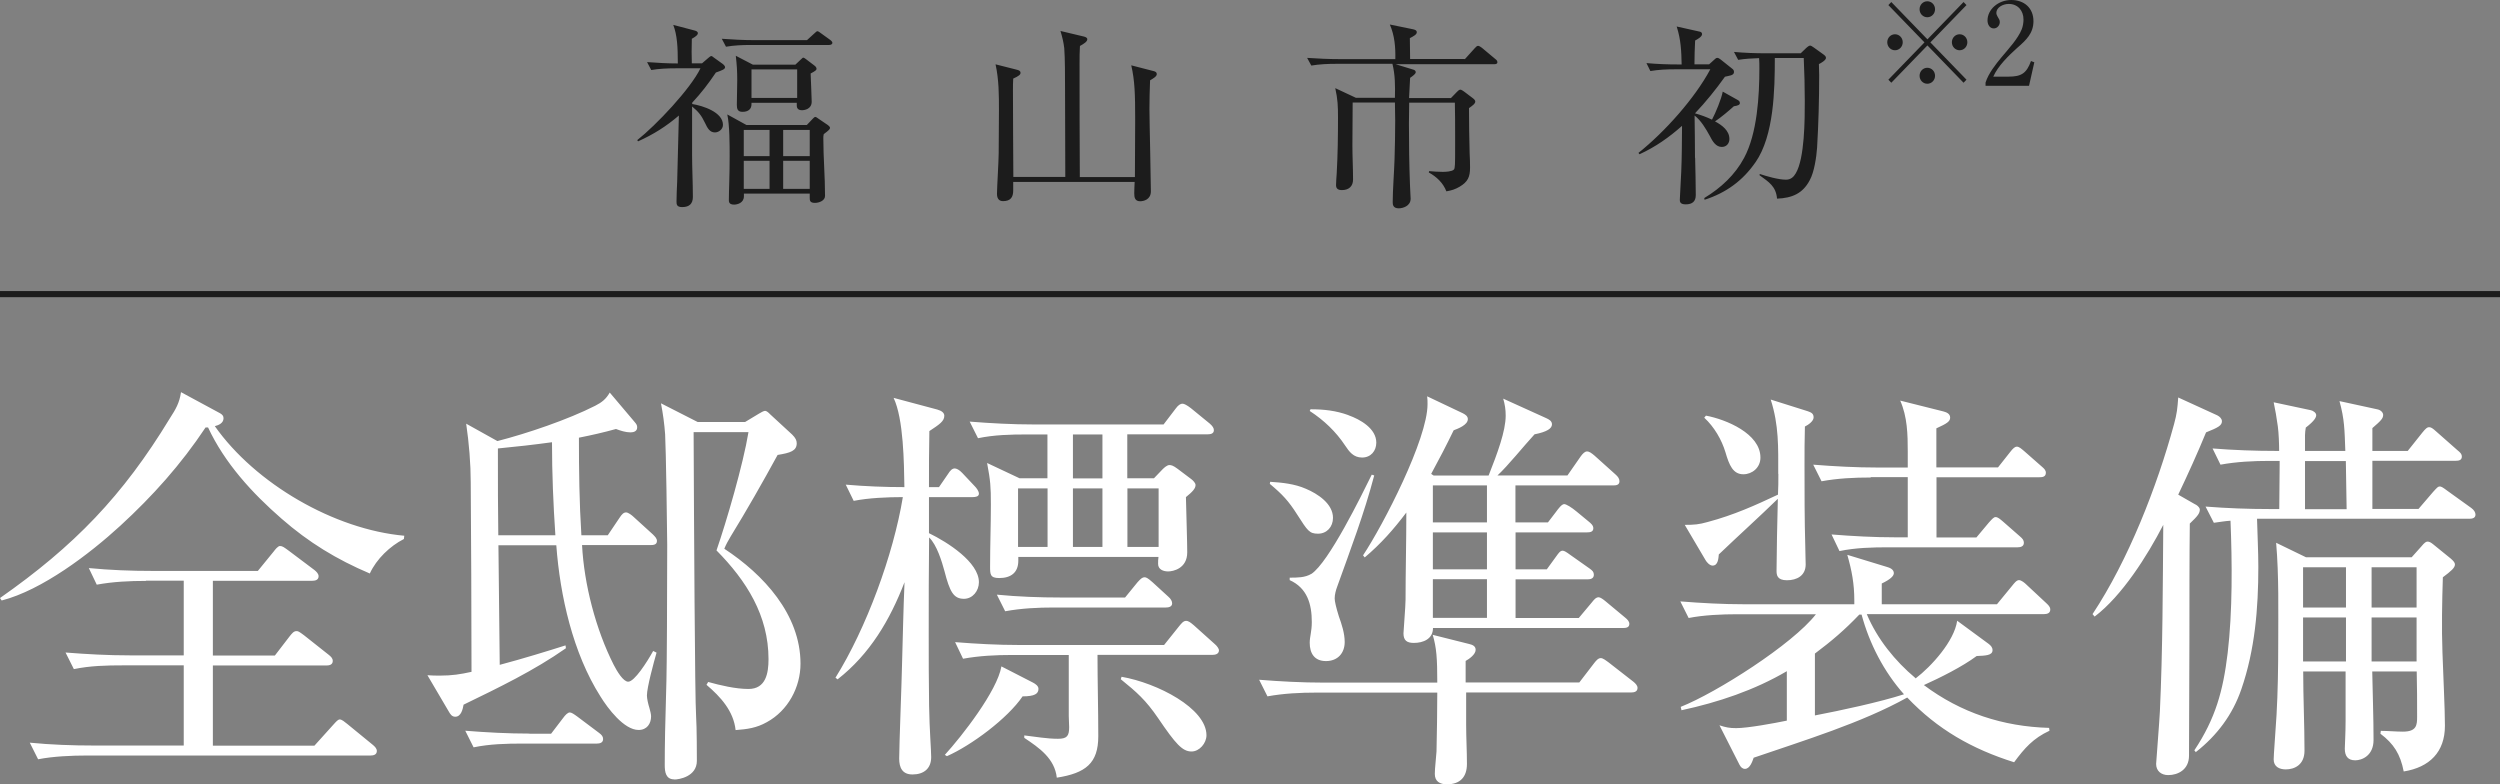 <svg width="204" height="64" viewBox="0 0 204 64" fill="none" xmlns="http://www.w3.org/2000/svg">
<rect x="0" y="0" width="204" height="64" fill="#808080" stroke="none"/>
<path d="M32.989 43.708L32.958 43.983C31.833 44.554 30.719 45.613 30.177 46.798C27.461 45.645 25.19 44.258 22.983 42.331C20.575 40.236 18.336 37.79 16.977 34.879H16.776C14.77 37.896 12.468 40.468 9.815 42.903C7.3 45.211 3.427 48.154 0.138 49L0 48.799C6.048 44.565 10.017 40.468 13.858 34.138C14.335 33.397 14.643 32.889 14.77 32L17.964 33.725C18.134 33.831 18.24 33.927 18.24 34.128C18.24 34.53 17.837 34.699 17.529 34.773C20.819 39.452 27.27 43.21 33.011 43.718L32.989 43.708ZM11.905 47.402C10.579 47.402 9.221 47.465 7.895 47.709L7.247 46.354C8.977 46.523 10.706 46.587 12.447 46.587H21.041L22.336 44.999C22.442 44.861 22.675 44.554 22.845 44.554C23.047 44.554 23.185 44.66 23.588 44.957L25.657 46.513C25.827 46.65 25.997 46.82 25.997 47.021C25.997 47.328 25.721 47.391 25.487 47.391H17.37V53.489H22.431L23.652 51.901C23.822 51.7 23.959 51.498 24.193 51.498C24.331 51.498 24.395 51.53 24.808 51.837L26.814 53.425C26.984 53.563 27.153 53.7 27.153 53.933C27.153 54.24 26.877 54.304 26.644 54.304H17.37V60.846H25.657L27.185 59.152C27.461 58.845 27.588 58.707 27.726 58.707C27.896 58.707 28.13 58.908 28.342 59.078L30.411 60.771C30.581 60.909 30.75 61.078 30.75 61.279C30.75 61.587 30.474 61.65 30.241 61.65H7.12C5.868 61.65 4.34 61.714 3.109 61.957L2.43 60.602C4.159 60.771 5.889 60.835 7.661 60.835H14.993V54.293H10.038C8.68 54.293 7.353 54.325 6.027 54.6L5.348 53.245C7.077 53.383 8.807 53.478 10.579 53.478H14.993V47.381H11.905V47.402ZM47.42 43.676H49.595L50.55 42.257C50.752 41.95 50.89 41.813 51.092 41.813C51.261 41.813 51.569 42.046 51.707 42.183L53.267 43.602C53.468 43.803 53.606 43.941 53.606 44.142C53.606 44.449 53.331 44.48 53.065 44.48H47.495C47.664 47.698 48.619 51.361 50.073 54.24C50.349 54.78 50.858 55.627 51.261 55.627C51.771 55.627 52.789 54.039 53.299 53.118L53.575 53.256C53.341 54.071 52.789 56.103 52.789 56.749C52.789 57.024 52.895 57.458 52.991 57.765C53.055 57.966 53.129 58.305 53.129 58.443C53.129 59.057 52.789 59.565 52.11 59.565C50.922 59.565 49.595 57.807 48.991 56.823C46.752 53.298 45.701 48.63 45.394 44.491H40.672C40.703 47.741 40.735 50.99 40.778 54.251C42.582 53.774 44.789 53.097 46.147 52.663L46.179 52.896C43.568 54.727 40.682 56.114 37.828 57.501C37.764 57.871 37.626 58.485 37.149 58.485C36.873 58.485 36.746 58.284 36.608 58.04L34.878 55.098C35.218 55.129 35.557 55.129 35.929 55.129C36.883 55.129 37.563 55.023 38.475 54.822C38.475 49.678 38.443 43.919 38.411 39.346C38.411 37.854 38.274 36.16 38.04 34.572L40.587 35.991C42.995 35.377 46.359 34.233 48.566 33.111C49.107 32.836 49.447 32.572 49.755 32.032L51.76 34.403C51.962 34.636 51.993 34.71 51.993 34.879C51.993 35.186 51.718 35.282 51.452 35.282C51.049 35.282 50.635 35.144 50.264 35.006C49.277 35.282 48.258 35.514 47.24 35.715C47.24 38.362 47.272 41.029 47.441 43.676H47.42ZM43.208 59.872H44.969L45.956 58.58C46.126 58.347 46.327 58.136 46.497 58.136C46.635 58.136 46.837 58.273 47.112 58.474L48.874 59.797C49.107 59.967 49.213 60.105 49.213 60.306C49.213 60.613 48.938 60.676 48.704 60.676H42.656C41.33 60.676 39.971 60.708 38.645 60.983L37.966 59.628C39.695 59.766 41.468 59.861 43.197 59.861L43.208 59.872ZM45.319 43.676C45.149 41.167 45.043 38.627 45.043 36.086C43.579 36.287 42.093 36.456 40.629 36.594V37.272C40.629 39.41 40.629 41.538 40.661 43.676H45.309H45.319ZM55.028 63.598C54.317 63.598 54.243 62.984 54.243 62.412C54.243 60.888 54.275 59.057 54.381 55.5C54.413 54.346 54.445 48.863 54.445 44.459C54.445 43.411 54.339 36.531 54.275 35.451C54.211 34.572 54.105 33.789 53.935 32.91L56.928 34.435H60.8L61.925 33.757C62.095 33.651 62.328 33.524 62.435 33.524C62.541 33.524 62.711 33.662 62.838 33.8L64.642 35.462C64.918 35.737 65.013 35.938 65.013 36.171C65.013 36.785 64.504 36.954 63.453 37.123C62.233 39.357 60.938 41.633 59.612 43.792C59.41 44.131 59.241 44.438 59.103 44.777C62.297 46.873 65.321 50.133 65.321 54.156C65.321 56.082 64.302 57.987 62.573 58.929C61.724 59.406 60.981 59.501 60.026 59.575C59.856 58.019 58.806 56.865 57.649 55.881L57.787 55.648C58.774 55.923 60.026 56.22 61.076 56.22C62.498 56.22 62.711 54.928 62.711 53.785C62.711 50.228 60.907 47.381 58.466 44.914C59.283 42.543 60.641 37.907 61.076 35.26H56.599C56.63 42.712 56.705 57.109 56.8 58.39C56.864 59.374 56.864 61.777 56.864 62.084C56.864 63.376 55.4 63.608 55.028 63.608V63.598ZM69.661 40.871L69.013 39.547C70.605 39.685 72.207 39.749 73.799 39.749C73.767 37.78 73.735 34.191 72.918 32.466L76.484 33.419C76.855 33.524 77.056 33.694 77.056 33.927C77.056 34.371 76.653 34.636 75.836 35.176C75.804 36.7 75.804 38.224 75.804 39.749H76.621L77.364 38.669C77.534 38.394 77.704 38.224 77.905 38.224C78.043 38.224 78.277 38.33 78.521 38.595L79.539 39.675C79.677 39.812 79.879 40.077 79.879 40.288C79.879 40.521 79.603 40.564 79.37 40.564H75.804V43.506C77.332 44.247 79.879 45.878 79.879 47.508C79.879 48.217 79.37 48.863 78.659 48.863C77.81 48.863 77.502 48.291 77.067 46.597C76.865 45.856 76.452 44.459 75.815 43.856C75.783 46.46 75.783 49.074 75.783 51.71C75.783 53.541 75.783 55.743 75.815 57.606C75.847 59.575 75.985 61.195 75.985 61.777C75.985 62.73 75.369 63.196 74.457 63.196C73.64 63.196 73.374 62.656 73.374 61.904C73.374 60.856 73.576 55.743 73.608 54.145C73.672 51.943 73.714 49.71 73.809 47.508C72.621 50.588 70.987 53.372 68.345 55.436L68.175 55.299C70.69 51.266 72.897 45.274 73.672 40.564C72.419 40.564 70.891 40.627 69.661 40.871ZM84.293 55.701C84.495 55.807 84.739 55.976 84.739 56.209C84.739 56.611 84.431 56.823 83.444 56.823C82.224 58.623 79.263 60.824 77.269 61.703L77.099 61.597C78.489 60.073 81.375 56.378 81.715 54.378L84.293 55.701ZM86.235 63.46C86.065 61.904 84.813 61.026 83.582 60.21V60.009C84.495 60.115 85.418 60.285 86.33 60.285C87.073 60.285 87.243 60.052 87.243 59.332C87.243 59.025 87.211 58.76 87.211 58.421V53.446H82.595C81.269 53.446 79.911 53.51 78.584 53.753L77.937 52.398C79.667 52.536 81.396 52.631 83.136 52.631H94.989L96.209 51.107C96.379 50.906 96.549 50.662 96.782 50.662C96.984 50.662 97.153 50.8 97.429 51.033L99.127 52.557C99.297 52.695 99.467 52.928 99.467 53.065C99.467 53.372 99.159 53.436 98.957 53.436H89.556C89.556 55.637 89.62 57.871 89.62 60.073C89.62 62.275 88.601 63.09 86.224 63.46H86.235ZM85.481 35.451H83.816C82.457 35.451 81.131 35.483 79.805 35.758L79.126 34.403C80.855 34.541 82.627 34.636 84.357 34.636H94.947L95.933 33.344C96.135 33.069 96.305 32.942 96.506 32.942C96.612 32.942 96.846 33.048 97.185 33.313L98.713 34.562C98.947 34.763 99.053 34.932 99.053 35.102C99.053 35.408 98.745 35.44 98.544 35.44H91.986V39.029H94.161L94.872 38.288C95.01 38.15 95.244 37.949 95.413 37.949C95.583 37.949 95.721 37.981 96.093 38.256L97.217 39.103C97.355 39.209 97.557 39.41 97.557 39.579C97.557 39.854 97.323 40.119 96.772 40.564C96.803 42.088 96.878 44.152 96.878 45.073C96.878 46.396 95.721 46.629 95.318 46.629C94.915 46.629 94.501 46.46 94.501 46.015C94.501 45.846 94.501 45.613 94.533 45.444H83.094V45.751C83.094 46.735 82.479 47.169 81.534 47.169C80.791 47.169 80.791 46.862 80.791 46.216C80.791 44.554 80.855 42.861 80.855 41.167C80.855 39.706 80.823 39.24 80.547 37.78L83.2 39.029H85.471V35.44L85.481 35.451ZM86.575 48.757H91.806L92.824 47.508C93.1 47.201 93.228 47.105 93.397 47.105C93.503 47.105 93.631 47.137 94.044 47.508L95.339 48.693C95.541 48.863 95.647 49.064 95.647 49.233C95.647 49.54 95.307 49.572 95.138 49.572H86.033C84.675 49.572 83.349 49.636 82.022 49.879L81.343 48.524C83.073 48.693 84.845 48.757 86.575 48.757ZM85.481 39.854H83.073V44.629H85.481V39.854ZM87.551 39.039H89.959V35.451H87.551V39.039ZM87.551 44.629H89.959V39.854H87.551V44.629ZM98.448 59.999C98.448 60.644 97.875 61.322 97.228 61.322C96.485 61.322 95.933 60.708 94.511 58.612C93.493 57.119 92.75 56.474 91.456 55.426L91.519 55.225C94.437 55.733 98.448 57.797 98.448 59.999ZM91.997 44.629H94.543V39.854H91.997V44.629ZM116.922 51.806L119.872 52.547C120.147 52.61 120.413 52.716 120.413 53.023C120.413 53.393 119.903 53.764 119.596 53.933V55.69H128.87L130.09 54.102C130.228 53.933 130.398 53.7 130.631 53.7C130.801 53.7 131.108 53.933 131.246 54.039L133.284 55.627C133.453 55.764 133.623 55.934 133.623 56.135C133.623 56.442 133.347 56.505 133.114 56.505H119.638V59.152C119.638 60.2 119.702 61.29 119.702 62.338C119.702 63.386 119.161 64 118.068 64C117.495 64 117.081 63.767 117.081 63.153C117.081 62.677 117.187 61.862 117.219 61.322C117.251 59.734 117.282 58.104 117.282 56.516H107.436C106.109 56.516 104.751 56.58 103.425 56.823L102.745 55.468C104.475 55.606 106.247 55.701 107.977 55.701H117.282C117.282 53.7 117.219 52.853 116.911 51.806H116.922ZM106.565 39.886C107.52 40.288 108.772 41.103 108.772 42.257C108.772 42.998 108.263 43.549 107.552 43.549C106.841 43.549 106.703 43.316 105.854 41.993C105.144 40.871 104.634 40.331 103.616 39.484L103.647 39.315C104.634 39.378 105.653 39.484 106.565 39.886ZM107.011 46.83C108.433 45.878 111.086 40.458 111.935 38.732L112.136 38.796C111.319 41.908 110.205 44.83 109.112 47.878C109.006 48.154 108.91 48.524 108.91 48.831C108.91 49.064 109.017 49.54 109.25 50.292C109.483 50.938 109.727 51.678 109.727 52.388C109.727 53.298 109.154 53.944 108.2 53.944C107.245 53.944 106.873 53.298 106.873 52.451C106.873 51.943 107.043 51.541 107.043 50.758C107.043 49.297 106.672 47.984 105.239 47.338V47.137C105.854 47.137 106.491 47.137 107 46.83H107.011ZM110.035 33.884C110.99 34.223 112.306 34.964 112.306 36.118C112.306 36.795 111.86 37.335 111.149 37.335C110.438 37.335 110.099 36.859 109.759 36.351C109.017 35.229 108.03 34.286 106.873 33.535L106.937 33.397C108.019 33.397 109.006 33.503 110.025 33.874L110.035 33.884ZM121.474 38.796C122.185 36.996 122.864 35.176 122.864 33.916C122.864 33.408 122.8 33.006 122.662 32.529L126.164 34.117C126.397 34.223 126.641 34.35 126.641 34.625C126.641 34.964 126.238 35.239 125.219 35.44C124.339 36.393 123.044 38.013 122.195 38.796H127.904L128.986 37.24C129.156 37.007 129.326 36.838 129.496 36.838C129.697 36.838 129.867 36.975 130.111 37.176L131.809 38.701C132.042 38.902 132.148 39.071 132.148 39.272C132.148 39.579 131.872 39.611 131.639 39.611H123.66V42.628H126.312L126.96 41.781C127.161 41.506 127.437 41.135 127.639 41.135C127.808 41.135 128.254 41.41 128.657 41.749L129.644 42.564C129.814 42.702 130.016 42.871 130.016 43.104C130.016 43.411 129.74 43.443 129.474 43.443H123.67V46.46H126.217L127.002 45.38C127.172 45.147 127.31 44.935 127.511 44.935C127.649 44.935 127.851 45.073 128.127 45.274L129.718 46.396C129.952 46.566 130.058 46.672 130.058 46.904C130.058 47.211 129.782 47.275 129.549 47.275H123.67V50.429H128.827L129.909 49.138C130.047 48.969 130.217 48.736 130.451 48.736C130.589 48.736 130.822 48.905 131.024 49.074L132.615 50.398C132.785 50.535 132.955 50.705 132.955 50.906C132.955 51.213 132.679 51.245 132.445 51.245H116.932C116.932 52.155 116.115 52.462 115.372 52.462C114.799 52.462 114.524 52.261 114.524 51.678C114.524 51.477 114.693 49.477 114.693 48.937C114.693 46.735 114.757 44.194 114.757 41.823C113.707 43.21 112.688 44.364 111.362 45.486L111.224 45.317C112.89 42.808 116.487 35.832 116.487 32.984C116.487 32.752 116.487 32.54 116.455 32.339L119.373 33.725C119.574 33.831 119.776 33.958 119.776 34.202C119.776 34.678 118.959 34.985 118.619 35.112C118.046 36.298 117.431 37.483 116.784 38.669L116.985 38.806H121.463L121.474 38.796ZM116.922 42.628H121.336V39.611H116.922V42.628ZM116.922 46.46H121.336V43.443H116.922V46.46ZM116.922 50.419H121.336V47.264H116.922V50.419ZM156.309 55.362C157.604 54.378 159.471 52.314 159.705 50.652L162.283 52.547C162.453 52.684 162.591 52.822 162.591 53.055C162.591 53.499 161.976 53.499 161.297 53.531C160.108 54.41 158.347 55.288 156.988 55.902C160.013 58.167 163.44 59.289 167.207 59.395L167.239 59.628C165.912 60.242 165.201 61.047 164.352 62.2C160.925 61.121 158.103 59.522 155.63 56.918C151.927 58.983 147.142 60.443 143.099 61.83C142.993 62.137 142.791 62.74 142.388 62.74C142.186 62.74 142.048 62.603 141.942 62.402L140.308 59.184C140.817 59.353 141.125 59.416 141.666 59.416C142.621 59.416 144.786 59.014 145.805 58.803V54.769C143.152 56.325 140.202 57.31 137.21 57.956L137.146 57.68C140.064 56.527 146.282 52.568 148.181 50.122H141.762C140.51 50.122 139.014 50.186 137.793 50.429L137.114 49.074C138.844 49.212 140.573 49.307 142.314 49.307H151.312V49C151.312 47.645 151.11 46.566 150.739 45.274L153.964 46.259C154.198 46.322 154.537 46.46 154.537 46.767C154.537 47 154.261 47.275 153.551 47.614V49.307H162.952L164.204 47.783C164.342 47.614 164.543 47.338 164.745 47.338C164.947 47.338 165.223 47.571 165.361 47.709L166.995 49.233C167.133 49.371 167.302 49.508 167.302 49.741C167.302 50.048 167.026 50.112 166.793 50.112H152.33C153.179 52.144 154.643 53.944 156.299 55.331L156.309 55.362ZM145.104 38.669C145.104 36.531 145.168 34.71 144.489 32.603L147.513 33.556C147.821 33.662 147.99 33.757 147.99 34.064C147.99 34.371 147.545 34.678 147.28 34.805C147.248 35.853 147.248 36.901 147.248 37.96C147.248 40.193 147.248 42.395 147.311 44.597C147.311 45.041 147.343 45.719 147.343 46.058C147.343 46.968 146.632 47.349 145.815 47.349C144.998 47.349 144.966 46.904 144.966 46.566C144.966 45.825 145.03 41.887 145.072 40.701C143.576 42.162 141.847 43.718 140.255 45.242C140.223 45.581 140.191 46.153 139.746 46.153C139.512 46.153 139.268 45.878 139.173 45.708L137.475 42.829C138.26 42.829 138.632 42.797 139.343 42.596C141.486 42.025 143.216 41.241 145.083 40.363C145.115 39.823 145.115 39.24 145.115 38.669H145.104ZM143.651 37.346C143.651 38.161 142.971 38.701 142.261 38.701C141.412 38.701 141.104 37.96 140.796 36.901C140.489 35.885 139.884 34.837 139.067 34.085L139.205 33.916C140.839 34.223 143.651 35.377 143.651 37.335V37.346ZM152.649 38.965C151.29 38.965 149.964 39.029 148.638 39.272L147.959 37.917C149.688 38.055 151.46 38.15 153.19 38.15H155.673V36.859C155.673 35.44 155.641 34.011 155.057 32.688L158.559 33.567C158.792 33.63 159.132 33.736 159.132 34.075C159.132 34.382 158.898 34.551 158.007 34.953V38.14H163.037L164.024 36.891C164.257 36.584 164.427 36.446 164.565 36.446C164.766 36.446 164.936 36.615 165.18 36.816L166.602 38.066C166.804 38.235 166.942 38.373 166.942 38.574C166.942 38.912 166.666 38.944 166.4 38.944H158.018V43.856H161.275L162.294 42.638C162.57 42.331 162.697 42.194 162.835 42.194C163.037 42.194 163.206 42.363 163.451 42.564L164.841 43.782C165.042 43.951 165.148 44.089 165.148 44.29C165.148 44.597 164.872 44.66 164.639 44.66H154.113C152.787 44.66 151.428 44.692 150.102 44.967L149.455 43.612C151.184 43.75 152.914 43.845 154.654 43.845H155.673V38.934H152.649V38.965ZM151.725 50.144C150.537 51.393 149.455 52.314 148.097 53.33V58.379C150.198 57.977 153.36 57.299 155.365 56.654C153.731 54.822 152.543 52.525 151.906 50.154H151.736L151.725 50.144ZM179.165 41.167C179.399 41.305 179.505 41.474 179.505 41.569C179.505 41.876 179.367 42.077 178.688 42.723C178.656 45.2 178.656 49.434 178.656 52.144C178.656 55.331 178.624 58.517 178.624 61.661C178.624 62.814 177.712 63.248 176.926 63.248C176.353 63.248 175.94 62.91 175.94 62.338C175.94 62.232 176.215 58.781 176.247 58.04C176.481 52.959 176.481 47.91 176.523 42.829C175.229 45.338 173.16 48.619 170.921 50.313L170.751 50.112C173.669 45.708 176.014 39.717 177.404 34.604C177.637 33.757 177.68 33.313 177.743 32.434L180.937 33.895C181.139 34.001 181.309 34.17 181.309 34.371C181.309 34.71 181.033 34.879 180.014 35.282C179.303 37.007 178.55 38.669 177.743 40.363L179.165 41.178V41.167ZM179.197 61.396L179.059 61.227C180.789 58.623 181.404 56.378 181.776 53.298C182.179 49.911 182.147 45.878 182.009 42.49C181.532 42.522 181.128 42.596 180.651 42.66L179.972 41.336C181.733 41.474 183.473 41.538 185.203 41.538H185.988C185.988 40.352 186.02 39.135 186.02 37.917V37.61H185.203C183.877 37.61 182.518 37.674 181.192 37.917L180.545 36.594C182.274 36.732 184.004 36.795 185.744 36.795H185.978C185.978 36.255 185.946 35.334 185.871 34.795C185.765 34.011 185.67 33.503 185.532 32.826L188.556 33.471C188.726 33.503 189.002 33.672 189.002 33.874C189.002 34.043 188.896 34.318 188.153 34.89C188.121 35.091 188.089 35.292 188.089 35.504V36.795H191.378C191.315 35.07 191.315 34.223 190.901 32.73L194.021 33.408C194.296 33.471 194.466 33.683 194.466 33.852C194.466 34.128 194.328 34.297 193.586 34.932V36.795H196.472L197.66 35.303C197.936 34.964 198.063 34.858 198.201 34.858C198.371 34.858 198.477 34.922 198.817 35.229L200.546 36.753C200.716 36.891 200.886 37.028 200.886 37.261C200.886 37.568 200.61 37.6 200.377 37.6H193.586V41.527H197.352L198.541 40.14C198.88 39.77 198.944 39.696 199.082 39.696C199.188 39.696 199.284 39.727 199.729 40.066L201.66 41.453C201.894 41.622 202 41.823 202 41.993C202 42.3 201.692 42.331 201.491 42.331H184.174C184.205 43.655 184.28 44.978 184.28 46.259C184.28 49.646 184.004 53.033 182.89 56.251C182.179 58.316 180.916 60.009 179.187 61.364L179.197 61.396ZM196.79 45.475L197.575 44.597C197.851 44.258 197.978 44.194 198.085 44.194C198.223 44.194 198.36 44.258 198.562 44.427L199.984 45.581C200.217 45.782 200.323 45.92 200.323 46.058C200.323 46.333 200.016 46.597 199.337 47.105C199.273 49.138 199.231 51.202 199.305 53.266C199.368 55.235 199.506 57.776 199.506 59.226C199.506 61.364 198.254 62.613 196.143 62.952C195.867 61.534 195.326 60.687 194.243 59.872L194.275 59.639C194.891 59.639 195.496 59.702 196.079 59.702C197.204 59.702 197.236 59.162 197.236 58.485C197.236 57.268 197.236 56.008 197.204 54.791H193.575C193.607 56.685 193.681 58.485 193.681 60.38C193.681 61.671 192.726 62.042 192.185 62.042C191.569 62.042 191.336 61.671 191.336 61.089C191.336 60.814 191.4 59.872 191.4 58.824V54.791H187.941C187.941 56.961 188.047 59.131 188.047 61.258C188.047 62.412 187.23 62.783 186.519 62.783C185.978 62.783 185.532 62.55 185.532 61.968C185.532 61.597 185.67 59.903 185.765 58.347C185.871 56.516 185.903 54.388 185.903 52.589C185.903 49.847 185.967 47.031 185.733 44.29L188.174 45.475H196.801H196.79ZM187.93 49.572H191.432V46.29H187.93V49.572ZM187.93 53.975H191.432V50.387H187.93V53.975ZM191.485 41.548C191.453 40.257 191.453 38.944 191.421 37.621H188.089V41.548H191.485ZM197.193 46.29H193.522V49.572H197.193V46.29ZM197.193 53.975V50.387H193.522V53.975H197.193Z" fill="white"/>
<path d="M57.852 4.682C57.916 4.621 58.001 4.571 58.044 4.571C58.087 4.571 58.129 4.601 58.215 4.672L58.962 5.208C59.112 5.32 59.165 5.421 59.165 5.482C59.165 5.644 58.962 5.725 58.417 5.917C57.82 6.808 57.222 7.587 56.485 8.377V8.488C57.371 8.63 58.994 9.156 58.994 10.188C58.994 10.563 58.631 10.806 58.343 10.806C57.937 10.806 57.745 10.502 57.521 10.016C57.243 9.429 56.987 9.105 56.474 8.69V12.597C56.474 13.7 56.538 14.915 56.538 16.069C56.538 16.615 56.261 16.899 55.663 16.899C55.203 16.899 55.203 16.656 55.203 16.433C55.203 15.917 55.236 15.381 55.257 14.844C55.31 13.043 55.342 11.251 55.396 9.429C54.349 10.32 53.324 10.968 52.064 11.534L52 11.433C53.538 10.219 56.346 7.253 57.157 5.573H55.139C54.52 5.573 53.751 5.603 53.143 5.715L52.801 5.067C53.623 5.128 54.488 5.178 55.31 5.178C55.31 3.822 55.257 2.86 54.937 2.03L56.666 2.486C56.784 2.516 56.944 2.567 56.944 2.708C56.944 2.85 56.794 2.972 56.453 3.164C56.431 3.862 56.431 4.642 56.453 5.168H57.286L57.852 4.682ZM61.525 3.275H65.85L66.415 2.759C66.586 2.597 66.65 2.547 66.704 2.547C66.768 2.547 66.928 2.658 67.013 2.729L67.729 3.245C67.868 3.346 67.921 3.427 67.921 3.488C67.921 3.63 67.782 3.67 67.643 3.67H61.237C60.575 3.67 59.891 3.7 59.24 3.812L58.898 3.164C59.774 3.225 60.639 3.275 61.525 3.275ZM65.828 10.209L66.309 9.702C66.394 9.601 66.48 9.54 66.533 9.54C66.586 9.54 66.704 9.621 66.768 9.672L67.558 10.209C67.622 10.259 67.729 10.35 67.729 10.431C67.729 10.532 67.665 10.613 67.216 10.947C67.184 11.109 67.184 11.14 67.184 11.302C67.184 12.86 67.323 14.409 67.323 15.988C67.323 16.372 66.843 16.555 66.501 16.555C66.095 16.555 66.074 16.372 66.074 16.15V15.796H60.703V16.018C60.703 16.565 60.158 16.696 59.902 16.696C59.475 16.696 59.475 16.453 59.475 16.322C59.475 15.836 59.496 15.35 59.507 14.844C59.528 14.146 59.539 13.447 59.539 12.759C59.539 11.848 59.539 10.188 59.346 9.338L60.906 10.198H65.828V10.209ZM64.91 5.269L65.316 4.885C65.454 4.753 65.508 4.702 65.55 4.702C65.593 4.702 65.668 4.753 65.753 4.814L66.458 5.35C66.544 5.411 66.629 5.512 66.629 5.613C66.629 5.715 66.565 5.775 66.148 5.998C66.17 6.565 66.234 8.043 66.234 8.296C66.234 8.913 65.636 8.994 65.444 8.994C65.155 8.994 65.017 8.862 65.017 8.609V8.387H61.322V8.498C61.322 8.923 61.034 9.126 60.585 9.126C60.19 9.126 60.126 8.883 60.126 8.559C60.126 7.881 60.158 7.213 60.158 6.555C60.158 5.775 60.126 5.31 60.041 4.551L61.44 5.279H64.888L64.91 5.269ZM60.692 12.739H62.796V10.603H60.692V12.739ZM60.692 15.411H62.796V13.123H60.692V15.411ZM61.322 7.992H65.049V5.664H61.322V7.992ZM66.074 10.603H63.906V12.739H66.074V10.603ZM66.074 13.123H63.906V15.411H66.074V13.123ZM86.928 14.439C86.907 12.01 86.928 9.611 86.907 7.202C86.907 6.312 86.907 4.753 86.843 3.933C86.789 3.447 86.672 2.982 86.533 2.526L88.444 2.982C88.562 3.012 88.722 3.063 88.722 3.204C88.722 3.397 88.466 3.559 88.124 3.751C88.092 4.217 88.092 4.692 88.092 5.158C88.092 8.204 88.092 11.231 88.113 14.267V14.449H92.609C92.609 12.881 92.63 11.312 92.63 9.733C92.63 7.678 92.598 6.575 92.31 5.33L94.072 5.785C94.221 5.816 94.392 5.866 94.392 6.049C94.392 6.241 94.115 6.393 93.847 6.555C93.816 7.334 93.794 8.113 93.794 8.872C93.794 9.389 93.826 10.957 93.858 12.466C93.89 13.893 93.912 15.269 93.912 15.613C93.912 16.291 93.314 16.423 93.036 16.423C92.588 16.423 92.555 16.079 92.555 15.755C92.555 15.431 92.577 15.138 92.588 14.844H82.678V15.543C82.678 16.079 82.475 16.413 81.845 16.413C81.472 16.413 81.354 16.14 81.354 15.816C81.354 15.31 81.493 13.113 81.493 12.476C81.493 11.322 81.514 10.178 81.514 9.024C81.514 7.729 81.514 6.524 81.237 5.249L82.913 5.674C83.191 5.735 83.276 5.806 83.276 5.947C83.276 6.089 83.127 6.211 82.678 6.413C82.657 6.737 82.657 7.04 82.657 7.364C82.657 9.713 82.678 12.081 82.689 14.439H86.95H86.928ZM119.518 4.844L120.34 3.933C120.447 3.822 120.511 3.741 120.618 3.741C120.703 3.741 120.842 3.842 120.927 3.903L122.016 4.814C122.102 4.874 122.187 4.955 122.187 5.077C122.187 5.219 122.048 5.239 121.931 5.239H113.88L115.3 5.674C115.407 5.704 115.524 5.755 115.524 5.887C115.524 6.028 115.3 6.19 115.065 6.352C115.033 6.899 115.012 7.455 114.98 8.002H118.397L118.888 7.496C118.952 7.435 119.059 7.314 119.165 7.314C119.251 7.314 119.4 7.425 119.475 7.476L120.158 7.992C120.265 8.073 120.383 8.174 120.383 8.285C120.383 8.468 120.126 8.64 119.87 8.822C119.87 10.057 119.891 11.281 119.923 12.516C119.945 12.901 119.956 13.296 119.956 13.68C119.956 14.429 119.785 14.834 119.101 15.239C118.738 15.451 118.439 15.543 118.023 15.613C117.767 14.935 117.233 14.429 116.592 14.075L116.613 13.964C116.987 13.994 117.35 14.024 117.724 14.024C117.959 14.024 118.461 14.004 118.631 13.842C118.738 13.741 118.738 13.417 118.738 11.96V11.049C118.738 10.158 118.738 9.267 118.717 8.377H114.99C114.99 8.943 114.969 9.51 114.969 10.057C114.969 11.737 114.99 13.407 115.054 15.077C115.054 15.401 115.108 15.937 115.108 16.21C115.108 16.828 114.456 17 114.136 17C113.655 17 113.645 16.676 113.645 16.484C113.645 15.563 113.762 14.024 113.794 13.002C113.826 11.949 113.848 10.897 113.848 9.844C113.848 9.338 113.826 8.852 113.826 8.366H110.377C110.377 9.53 110.356 10.694 110.356 11.868C110.356 12.79 110.409 13.731 110.409 14.652C110.409 15.198 110.068 15.512 109.502 15.512C109.192 15.512 109.021 15.401 109.021 15.107C109.021 14.915 109.053 14.439 109.075 14.156C109.16 12.638 109.181 11.109 109.181 9.591C109.181 8.65 109.16 8.113 108.957 7.192L110.644 7.982H113.826C113.848 6.98 113.848 6.14 113.623 5.208H109.021C108.359 5.208 107.654 5.239 107.003 5.35L106.661 4.723C107.548 4.783 108.423 4.824 109.299 4.824H113.858C113.88 3.872 113.805 2.901 113.41 2L115.289 2.385C115.428 2.415 115.61 2.466 115.61 2.628C115.61 2.82 115.353 2.951 115.044 3.113C115.044 3.68 115.065 4.247 115.065 4.814H119.528L119.518 4.844ZM138.322 12.87C138.343 13.893 138.375 14.895 138.375 15.917C138.375 16.433 138.098 16.676 137.553 16.676C137.073 16.676 137.073 16.433 137.073 16.291C137.073 16.079 137.179 14.399 137.19 13.994C137.243 12.759 137.243 11.514 137.254 10.269C136.197 11.21 135.086 11.99 133.784 12.587L133.698 12.476C135.834 10.775 138.301 8.022 139.561 5.654H136.688C136.026 5.654 135.343 5.684 134.67 5.796L134.35 5.148C135.225 5.229 136.09 5.259 136.966 5.259H137.222C137.201 4.176 137.158 3.215 136.816 2.162L138.632 2.567C138.802 2.597 138.888 2.648 138.888 2.789C138.888 3.002 138.493 3.215 138.322 3.306C138.29 3.953 138.268 4.601 138.268 5.249H139.464L139.892 4.864C139.956 4.804 140.03 4.723 140.126 4.723C140.223 4.723 140.297 4.773 140.404 4.854L141.344 5.603C141.451 5.684 141.493 5.745 141.493 5.877C141.493 6.17 141.098 6.17 140.756 6.261C140.02 7.294 139.197 8.316 138.311 9.247C138.802 9.389 139.23 9.54 139.699 9.763C139.988 9.227 140.468 8.073 140.575 7.476L141.771 8.144C141.888 8.204 141.974 8.275 141.974 8.407C141.974 8.538 141.856 8.619 141.483 8.67C141.055 9.055 140.425 9.591 139.945 9.905C140.511 10.209 141.12 10.654 141.12 11.342C141.12 11.686 140.895 11.99 140.5 11.99C140.02 11.99 139.753 11.555 139.507 11.069C139.197 10.502 138.802 9.834 138.279 9.429C138.301 10.583 138.301 11.727 138.311 12.881L138.322 12.87ZM143.244 13.245C142.219 14.733 140.853 15.735 139.091 16.302L139.069 16.16C140.436 15.33 141.579 14.267 142.315 12.891C143.394 10.887 143.565 7.82 143.565 5.583C143.565 5.31 143.565 5.016 143.543 4.743C142.999 4.763 142.38 4.794 141.835 4.885L141.493 4.237C142.369 4.318 143.255 4.348 144.12 4.348H146.939L147.388 3.913C147.452 3.852 147.612 3.721 147.697 3.721C147.783 3.721 147.847 3.771 147.986 3.862L148.776 4.429C148.883 4.51 149 4.591 149 4.723C149 4.915 148.594 5.148 148.423 5.229C148.423 5.522 148.445 5.816 148.445 6.119C148.445 8.093 148.391 10.087 148.274 12.061C148.22 12.82 148.039 14.055 147.676 14.702C147.11 15.785 146.245 16.16 145.006 16.21C144.921 15.209 144.355 14.864 143.576 14.298L143.597 14.196C144.163 14.389 145.135 14.662 145.732 14.662C146.128 14.662 146.352 14.449 146.533 14.146C147.27 12.911 147.27 9.702 147.27 8.235C147.27 7.071 147.238 5.907 147.185 4.733H144.825C144.825 7.314 144.761 11.049 143.255 13.235L143.244 13.245Z" fill="#1C1C1C"/>
<path d="M154.632 4.101C154.281 4.101 154 3.811 154 3.448C154 3.086 154.281 2.796 154.632 2.796C154.982 2.796 155.263 3.086 155.263 3.448C155.263 3.811 154.982 4.101 154.632 4.101ZM160.226 6.751L157.278 3.707L154.331 6.751L154.09 6.503L157.038 3.459L154.09 0.414L154.331 0.166L157.278 3.21L160.226 0.166L160.466 0.414L157.519 3.459L160.466 6.503L160.226 6.751ZM157.268 1.408C156.917 1.408 156.637 1.118 156.637 0.756C156.637 0.393 156.917 0.104 157.268 0.104C157.619 0.104 157.9 0.393 157.9 0.756C157.9 1.118 157.619 1.408 157.268 1.408ZM157.268 6.834C156.917 6.834 156.637 6.544 156.637 6.182C156.637 5.82 156.917 5.53 157.268 5.53C157.619 5.53 157.9 5.82 157.9 6.182C157.9 6.544 157.619 6.834 157.268 6.834ZM159.905 4.101C159.554 4.101 159.273 3.811 159.273 3.448C159.273 3.086 159.554 2.796 159.905 2.796C160.256 2.796 160.536 3.086 160.536 3.448C160.536 3.811 160.256 4.101 159.905 4.101ZM162.02 6.99V6.741C162.251 5.996 162.852 5.24 163.343 4.649C163.895 3.987 164.657 3.179 164.977 2.382C165.068 2.154 165.118 1.843 165.118 1.595C165.118 0.859 164.647 0.321 163.915 0.321C163.404 0.321 162.902 0.632 162.902 1.046C162.902 1.149 162.942 1.253 162.992 1.336C163.133 1.564 163.183 1.646 163.183 1.802C163.183 2.071 162.972 2.32 162.692 2.32C162.351 2.32 162.18 1.988 162.18 1.667C162.18 0.787 163.033 0 164.125 0C165.148 0 165.93 0.632 165.93 1.729C165.93 2.713 165.338 3.272 164.596 3.914C163.915 4.525 163.023 5.395 162.652 6.254H163.895C164.937 6.254 165.368 5.985 165.729 4.981L166 5.084L165.569 7H162.02V6.99Z" fill="#1C1C1C"/>
<path d="M0 24H204" stroke="#1C1C1C" stroke-width="0.5" stroke-miterlimit="10"/>
</svg>
